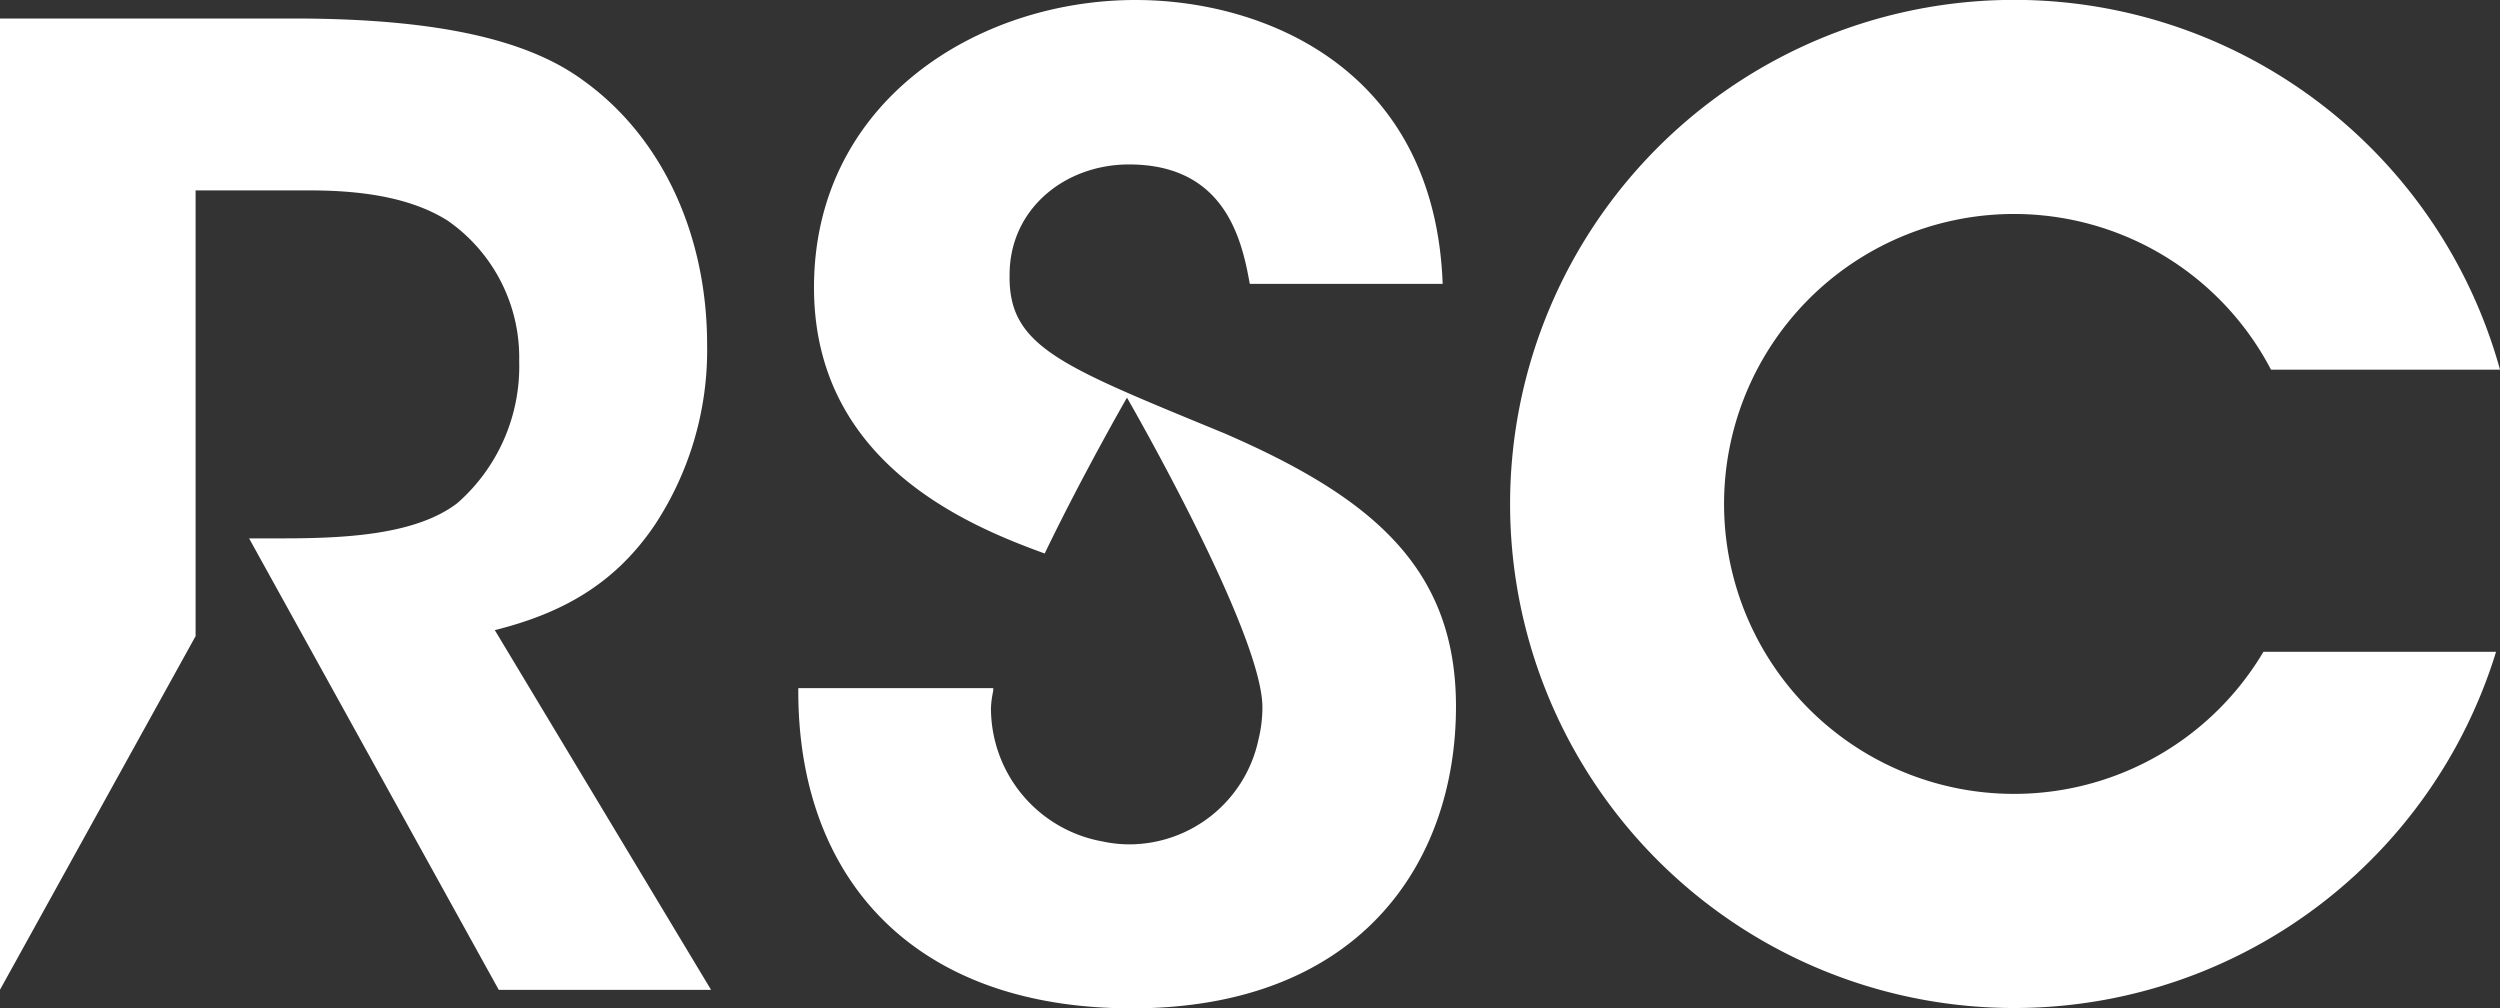 <svg xmlns="http://www.w3.org/2000/svg" viewBox="0 0 221.5 89.34"><rect x="0" y="0" width="221.5" height="89.34" fill="#333333" stroke="none"/><defs><style>.cls-1{fill:#fff}</style></defs><title>Asset 1</title><g id="Layer_2" data-name="Layer 2"><g id="Layer_1-2" data-name="Layer 1"><path class="cls-1" d="M221.15 57.75a44.66 44.66 0 1 1 .35-25h-20.29a25.69 25.69 0 1 0-.67 25zM108.52 38.41c-14.54-6-19.19-7.67-19.07-14.07 0-5.81 4.88-9.77 10.58-9.77 8.49 0 10 6.63 10.7 10.58h17.09C127.12 6.08 112 0 100.61 0c-14 0-28.49 9-28.49 25.47 0 15.45 13.5 21.05 20.44 23.57 3.37-7 7.29-13.81 7.29-13.81s12 20.79 12 27.44a12 12 0 0 1-.34 2.81A11.72 11.72 0 0 1 100 74.81a11.39 11.39 0 0 1-2.33-.26A12 12 0 0 1 87.8 62.7a8.74 8.74 0 0 1 .2-1.49v-.24H70.73c-.12 16.63 10 28.37 29.54 28.37 20.22 0 28.73-12.91 28.73-26.74 0-12.21-7.34-18.49-20.48-24.19zM43.84 55.83C49.42 54.43 54.3 52 58 46.53a28.13 28.13 0 0 0 4.65-16c0-9.54-3.84-18.26-10.93-23.37C47.09 3.73 39.42 1.64 26 1.64H0v86.05l17.33-31.33V16.87h10.11c4.88 0 9.07.7 12.21 2.67A14.77 14.77 0 0 1 46 32a16.11 16.11 0 0 1-5.46 12.56c-3.61 2.79-9.77 3.14-15.47 3.14h-3l22.12 40H63z"/></g></g></svg>